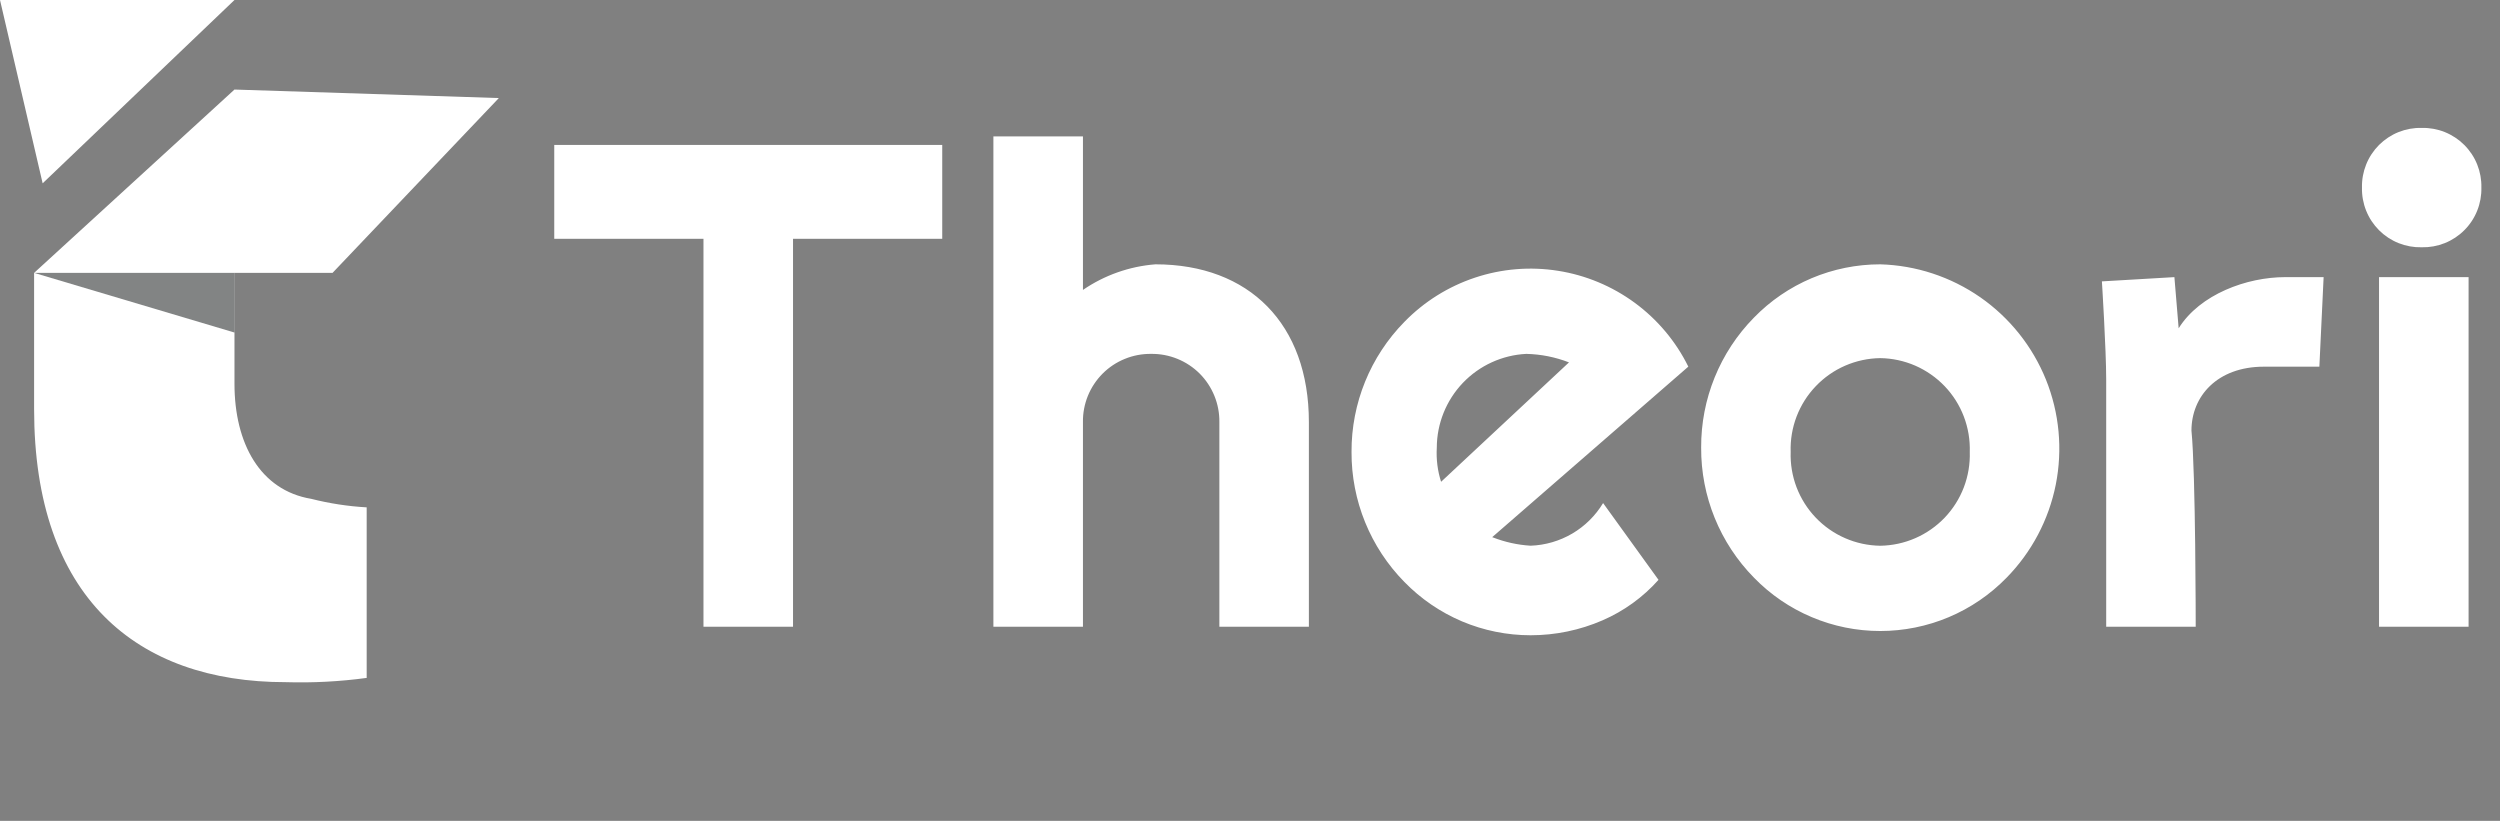 <svg width="67" height="22" viewBox="0 0 67 22" fill="none" xmlns="http://www.w3.org/2000/svg">
    <rect x="0" y="0" width="67" height="22" fill="#808080" stroke="none"/>
    <path fill-rule="evenodd" clip-rule="evenodd" d="M1.143 4.913L6.284 0H0L1.143 4.913ZM63.758 7.427V16.797H66.158V7.427H63.758ZM63.413 4.409C63.334 4.606 63.296 4.816 63.301 5.028C63.296 5.239 63.334 5.449 63.413 5.646C63.491 5.842 63.609 6.02 63.758 6.17C63.908 6.32 64.086 6.437 64.283 6.516C64.479 6.594 64.689 6.632 64.901 6.627C65.112 6.632 65.323 6.594 65.519 6.516C65.716 6.437 65.894 6.32 66.043 6.17C66.193 6.021 66.311 5.842 66.389 5.646C66.468 5.449 66.506 5.239 66.501 5.028C66.506 4.816 66.468 4.606 66.389 4.409C66.311 4.213 66.193 4.035 66.043 3.885C65.894 3.736 65.715 3.618 65.519 3.539C65.323 3.461 65.112 3.423 64.901 3.428C64.689 3.423 64.479 3.461 64.283 3.539C64.086 3.618 63.908 3.736 63.758 3.885C63.609 4.035 63.491 4.213 63.413 4.409ZM30.965 7.084C33.479 7.084 35.078 8.684 35.078 11.312V16.797H32.679V11.312C32.682 11.071 32.637 10.832 32.546 10.609C32.455 10.385 32.321 10.183 32.151 10.012C31.98 9.842 31.777 9.707 31.554 9.617C31.331 9.526 31.092 9.481 30.851 9.484C30.61 9.481 30.371 9.526 30.148 9.617C29.924 9.707 29.721 9.842 29.551 10.012C29.381 10.183 29.246 10.385 29.155 10.609C29.065 10.832 29.019 11.071 29.023 11.312V16.797H26.623V3.656H29.023V7.77C29.599 7.375 30.269 7.138 30.965 7.084ZM18.853 16.797H21.253V6.399H25.252V3.885H14.854V6.399H18.853V16.797ZM41.02 17.025C40.39 17.025 39.765 16.899 39.184 16.654C38.604 16.408 38.078 16.049 37.638 15.597C36.724 14.668 36.215 13.415 36.221 12.112C36.215 10.809 36.724 9.556 37.638 8.626C38.164 8.086 38.813 7.679 39.529 7.441C40.245 7.202 41.008 7.139 41.753 7.257C42.498 7.374 43.205 7.669 43.813 8.116C44.421 8.563 44.913 9.149 45.247 9.826L39.991 14.396L40.011 14.403C40.334 14.529 40.674 14.604 41.02 14.625C41.413 14.611 41.797 14.499 42.136 14.3C42.476 14.1 42.76 13.819 42.963 13.482L44.448 15.54C44.033 16.006 43.521 16.377 42.948 16.625C42.34 16.889 41.683 17.025 41.02 17.025ZM40.905 9.484C40.26 9.516 39.651 9.794 39.204 10.262C38.758 10.73 38.508 11.351 38.506 11.998C38.488 12.307 38.527 12.617 38.621 12.912L42.049 9.712C41.684 9.57 41.297 9.493 40.905 9.484ZM48.554 16.539C49.135 16.785 49.759 16.911 50.39 16.911C51.021 16.911 51.646 16.785 52.227 16.54C52.809 16.295 53.335 15.935 53.776 15.483C54.449 14.797 54.907 13.929 55.095 12.987C55.282 12.044 55.191 11.067 54.832 10.175C54.472 9.284 53.861 8.517 53.072 7.967C52.282 7.418 51.35 7.111 50.39 7.084C49.759 7.084 49.134 7.21 48.553 7.455C47.971 7.701 47.445 8.06 47.005 8.513C46.092 9.442 45.584 10.694 45.591 11.997C45.584 13.3 46.093 14.554 47.008 15.483C47.447 15.935 47.973 16.294 48.554 16.539ZM49.45 9.8C49.746 9.671 50.066 9.602 50.39 9.598C50.713 9.602 51.033 9.671 51.33 9.8C51.626 9.93 51.894 10.117 52.118 10.351C52.341 10.585 52.516 10.861 52.631 11.164C52.746 11.466 52.8 11.788 52.79 12.112C52.8 12.435 52.746 12.758 52.631 13.06C52.516 13.362 52.341 13.639 52.118 13.873C51.894 14.107 51.626 14.294 51.33 14.423C51.033 14.553 50.713 14.621 50.39 14.626C50.066 14.621 49.746 14.553 49.45 14.423C49.153 14.294 48.885 14.107 48.662 13.873C48.438 13.639 48.264 13.362 48.148 13.06C48.033 12.758 47.979 12.435 47.99 12.112C47.979 11.788 48.033 11.466 48.148 11.164C48.264 10.861 48.438 10.585 48.662 10.351C48.885 10.117 49.153 9.929 49.45 9.8ZM58.845 16.797H56.446V10.169C56.446 9.369 56.331 7.541 56.331 7.541L58.274 7.427L58.388 8.798C58.959 7.884 60.216 7.427 61.245 7.427H62.273L62.159 9.827H60.673C59.416 9.827 58.731 10.626 58.731 11.54C58.845 12.683 58.845 16.797 58.845 16.797ZM6.284 10.284C6.284 11.883 6.97 13.14 8.341 13.369C8.828 13.492 9.325 13.569 9.827 13.597V18.168C9.107 18.266 8.381 18.304 7.656 18.282C3.656 18.282 0.914 15.997 0.914 10.969V7.313L6.284 2.4L13.369 2.628L8.912 7.313H6.284V10.284Z" fill="white"/>
    <path opacity="0.5" d="M6.284 7.313V8.912L0.914 7.313H6.284Z" fill="#070A0A"/>
</svg>